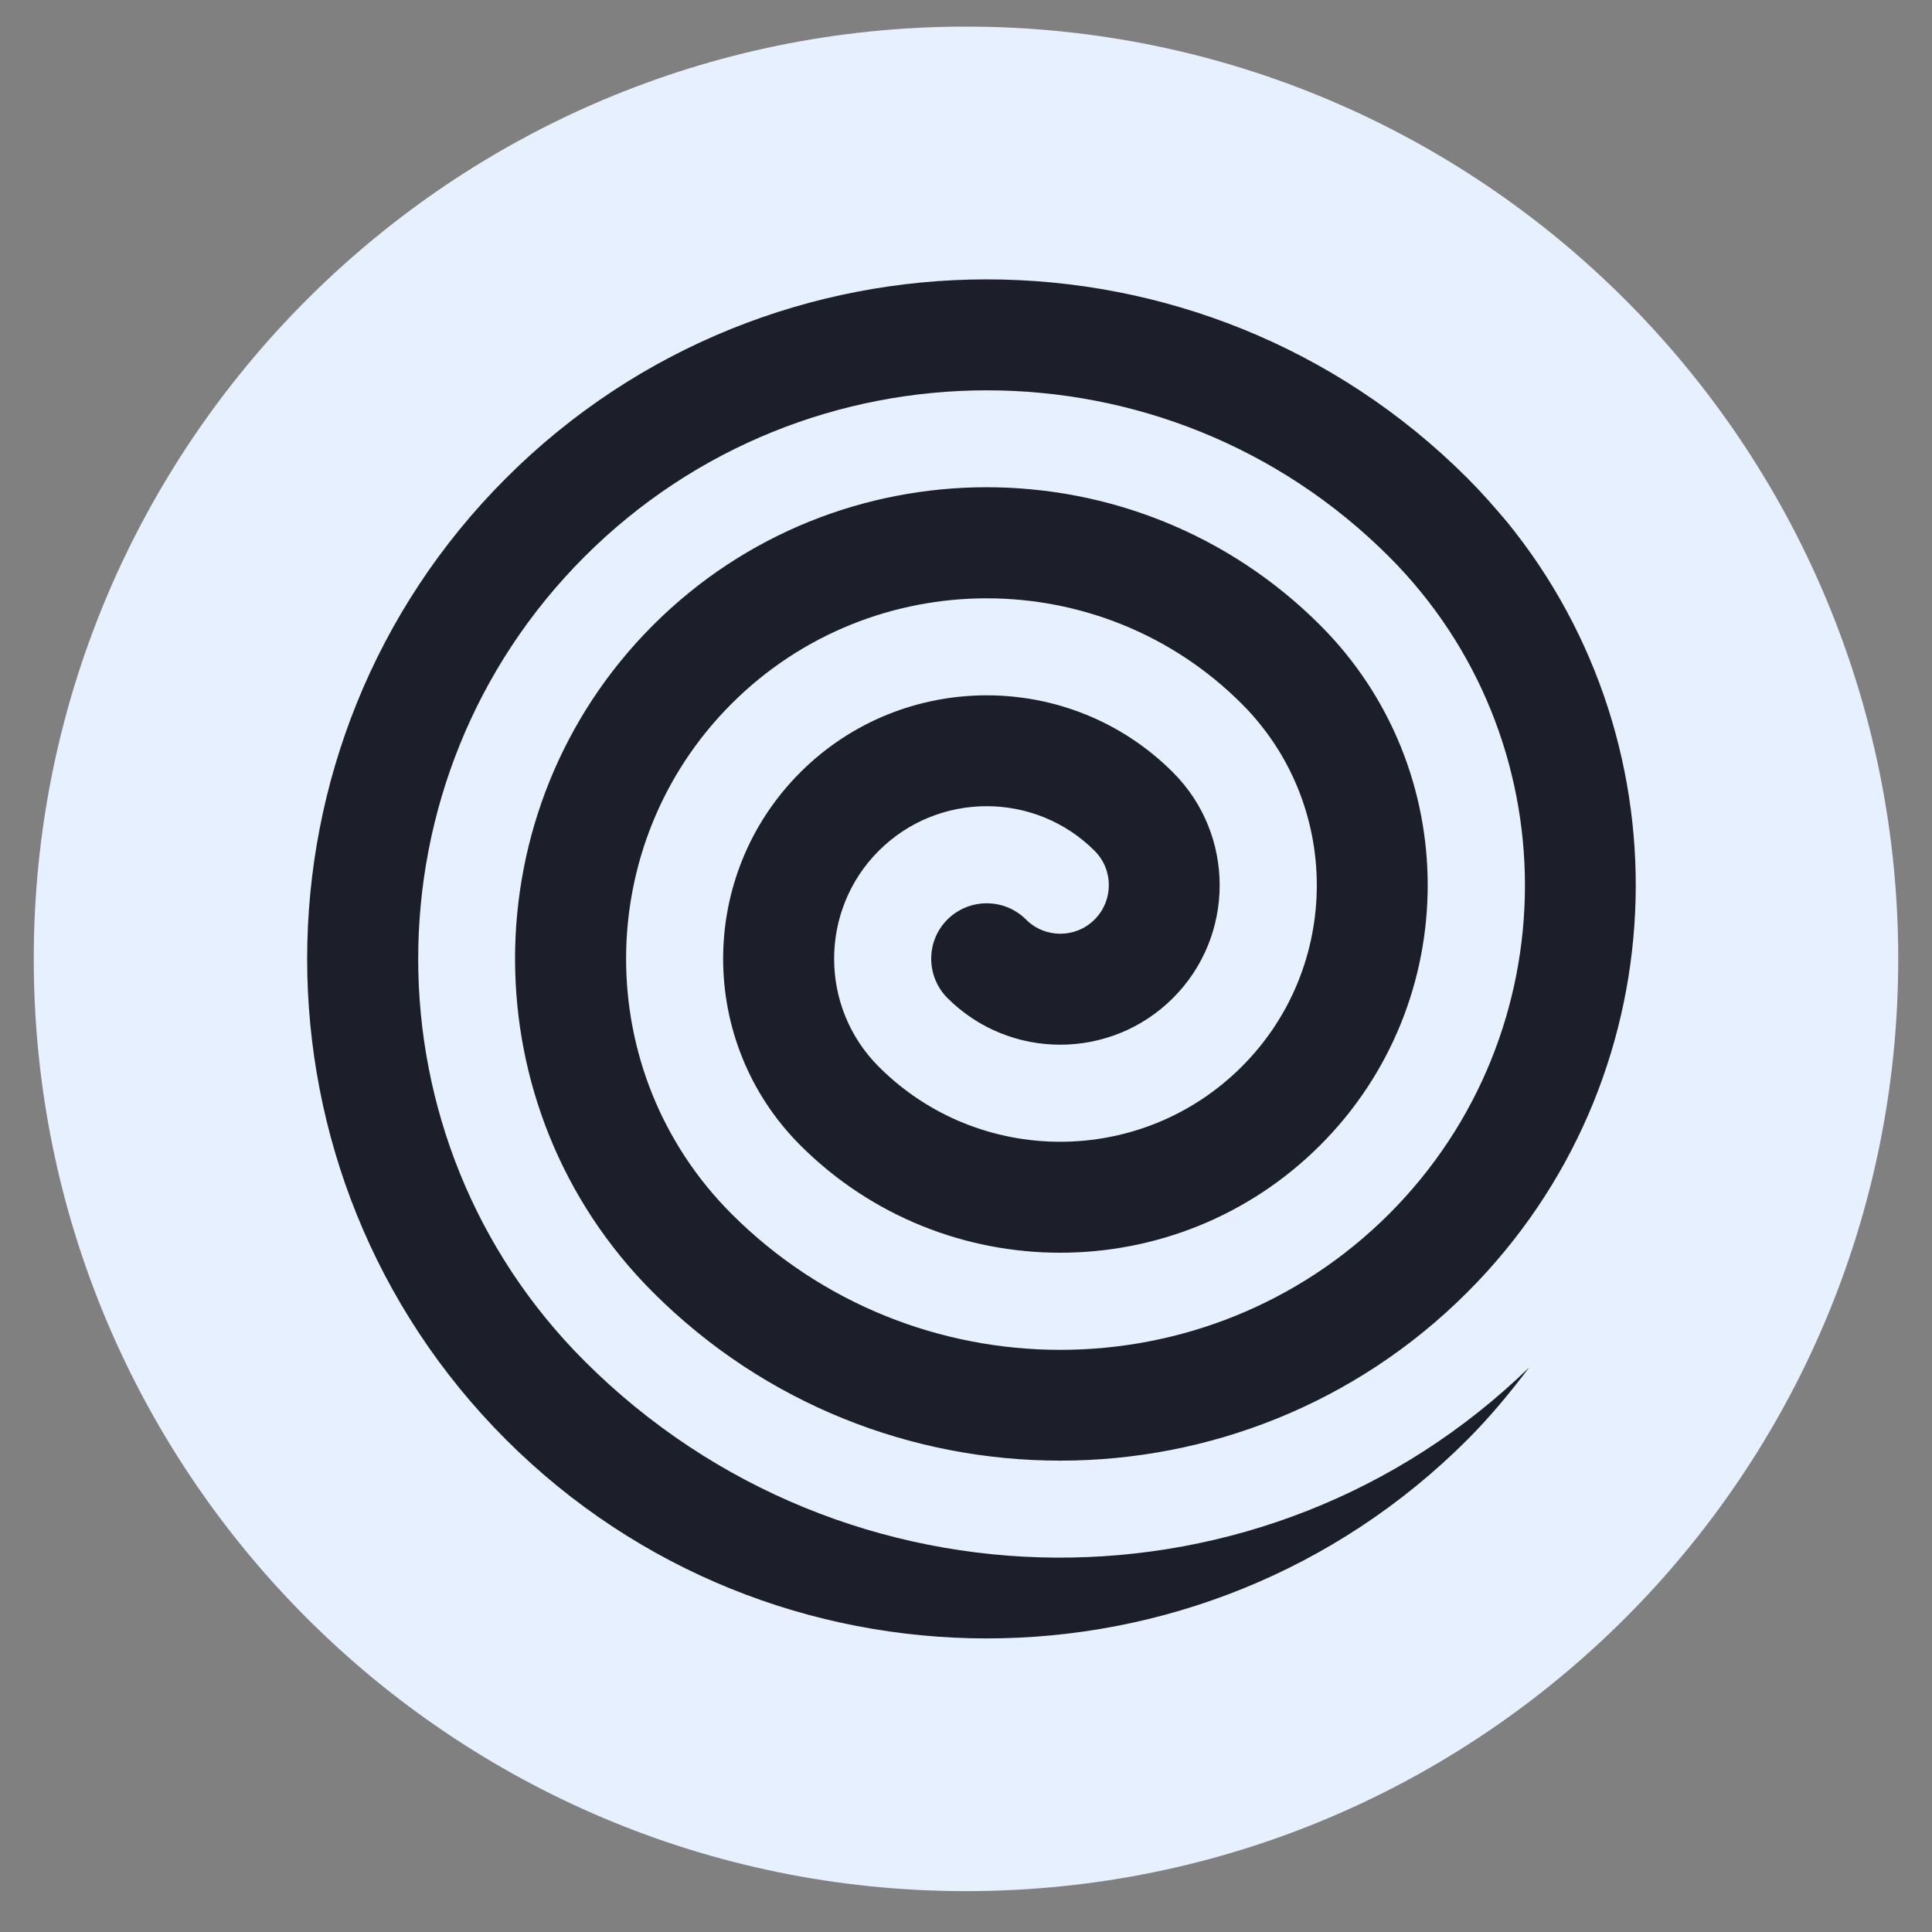 <svg version="1.0" preserveAspectRatio="xMidYMid meet" height="180" viewBox="0 0 135 135" zoomAndPan="magnify" width="180" xmlns:xlink="http://www.w3.org/1999/xlink" xmlns="http://www.w3.org/2000/svg"><rect x="0" y="0" width="135" height="135" fill="#808080" stroke="none"/><defs><clipPath id="e70c5655d0"><path clip-rule="nonzero" d="M 2.359 1.859 L 132.641 1.859 L 132.641 132.145 L 2.359 132.145 Z M 2.359 1.859"></path></clipPath><clipPath id="02c335d5ff"><path clip-rule="nonzero" d="M 67.5 1.859 C 31.523 1.859 2.359 31.027 2.359 67.004 C 2.359 102.98 31.523 132.145 67.5 132.145 C 103.477 132.145 132.641 102.98 132.641 67.004 C 132.641 31.027 103.477 1.859 67.5 1.859 Z M 67.5 1.859"></path></clipPath></defs><g clip-path="url(#e70c5655d0)"><g clip-path="url(#02c335d5ff)"><path fill-rule="nonzero" fill-opacity="1" d="M 2.359 1.859 L 132.641 1.859 L 132.641 132.145 L 2.359 132.145 Z M 2.359 1.859" fill="#e6f0ff"></path></g></g><path fill-rule="nonzero" fill-opacity="1" d="M 40.844 95.105 C 25.348 79.613 25.348 54.395 40.844 38.898 C 56.336 23.406 81.555 23.395 97.059 38.898 C 109.723 51.566 109.723 72.168 97.059 84.832 C 84.383 97.488 63.781 97.488 51.117 84.82 C 41.293 74.996 41.293 59 51.117 49.176 C 60.945 39.352 76.938 39.352 86.766 49.176 C 93.762 56.172 93.762 67.547 86.766 74.535 C 79.766 81.531 68.391 81.531 61.402 74.535 C 57.246 70.379 57.246 63.609 61.402 59.453 C 65.562 55.293 72.328 55.293 76.488 59.453 C 77.816 60.781 77.809 62.93 76.488 64.25 C 75.168 65.578 73.008 65.578 71.691 64.25 C 70.18 62.742 67.723 62.742 66.203 64.25 C 64.691 65.758 64.691 68.219 66.203 69.738 C 70.551 74.086 77.617 74.086 81.965 69.738 C 86.312 65.391 86.312 58.32 81.965 53.973 C 74.789 46.785 63.094 46.797 55.918 53.973 C 48.73 61.16 48.738 72.836 55.918 80.023 C 65.934 90.039 82.234 90.039 92.25 80.023 C 102.266 70.008 102.266 53.703 92.25 43.688 C 79.398 30.832 58.484 30.832 45.629 43.688 C 32.777 56.543 32.777 77.453 45.629 90.301 C 61.312 105.984 86.844 105.984 102.527 90.301 C 117.242 75.594 118.16 52.246 105.297 36.461 C 104.418 35.422 103.516 34.391 102.539 33.414 C 84.016 14.891 53.879 14.891 35.355 33.414 C 16.832 51.934 16.832 82.074 35.355 100.594 C 53.879 119.117 84.016 119.117 102.539 100.594 C 104.125 99.004 105.535 97.297 106.855 95.547 C 88.484 113.41 59.016 113.281 40.844 95.105 Z M 40.844 95.105" fill="#1c1f2a"></path></svg>